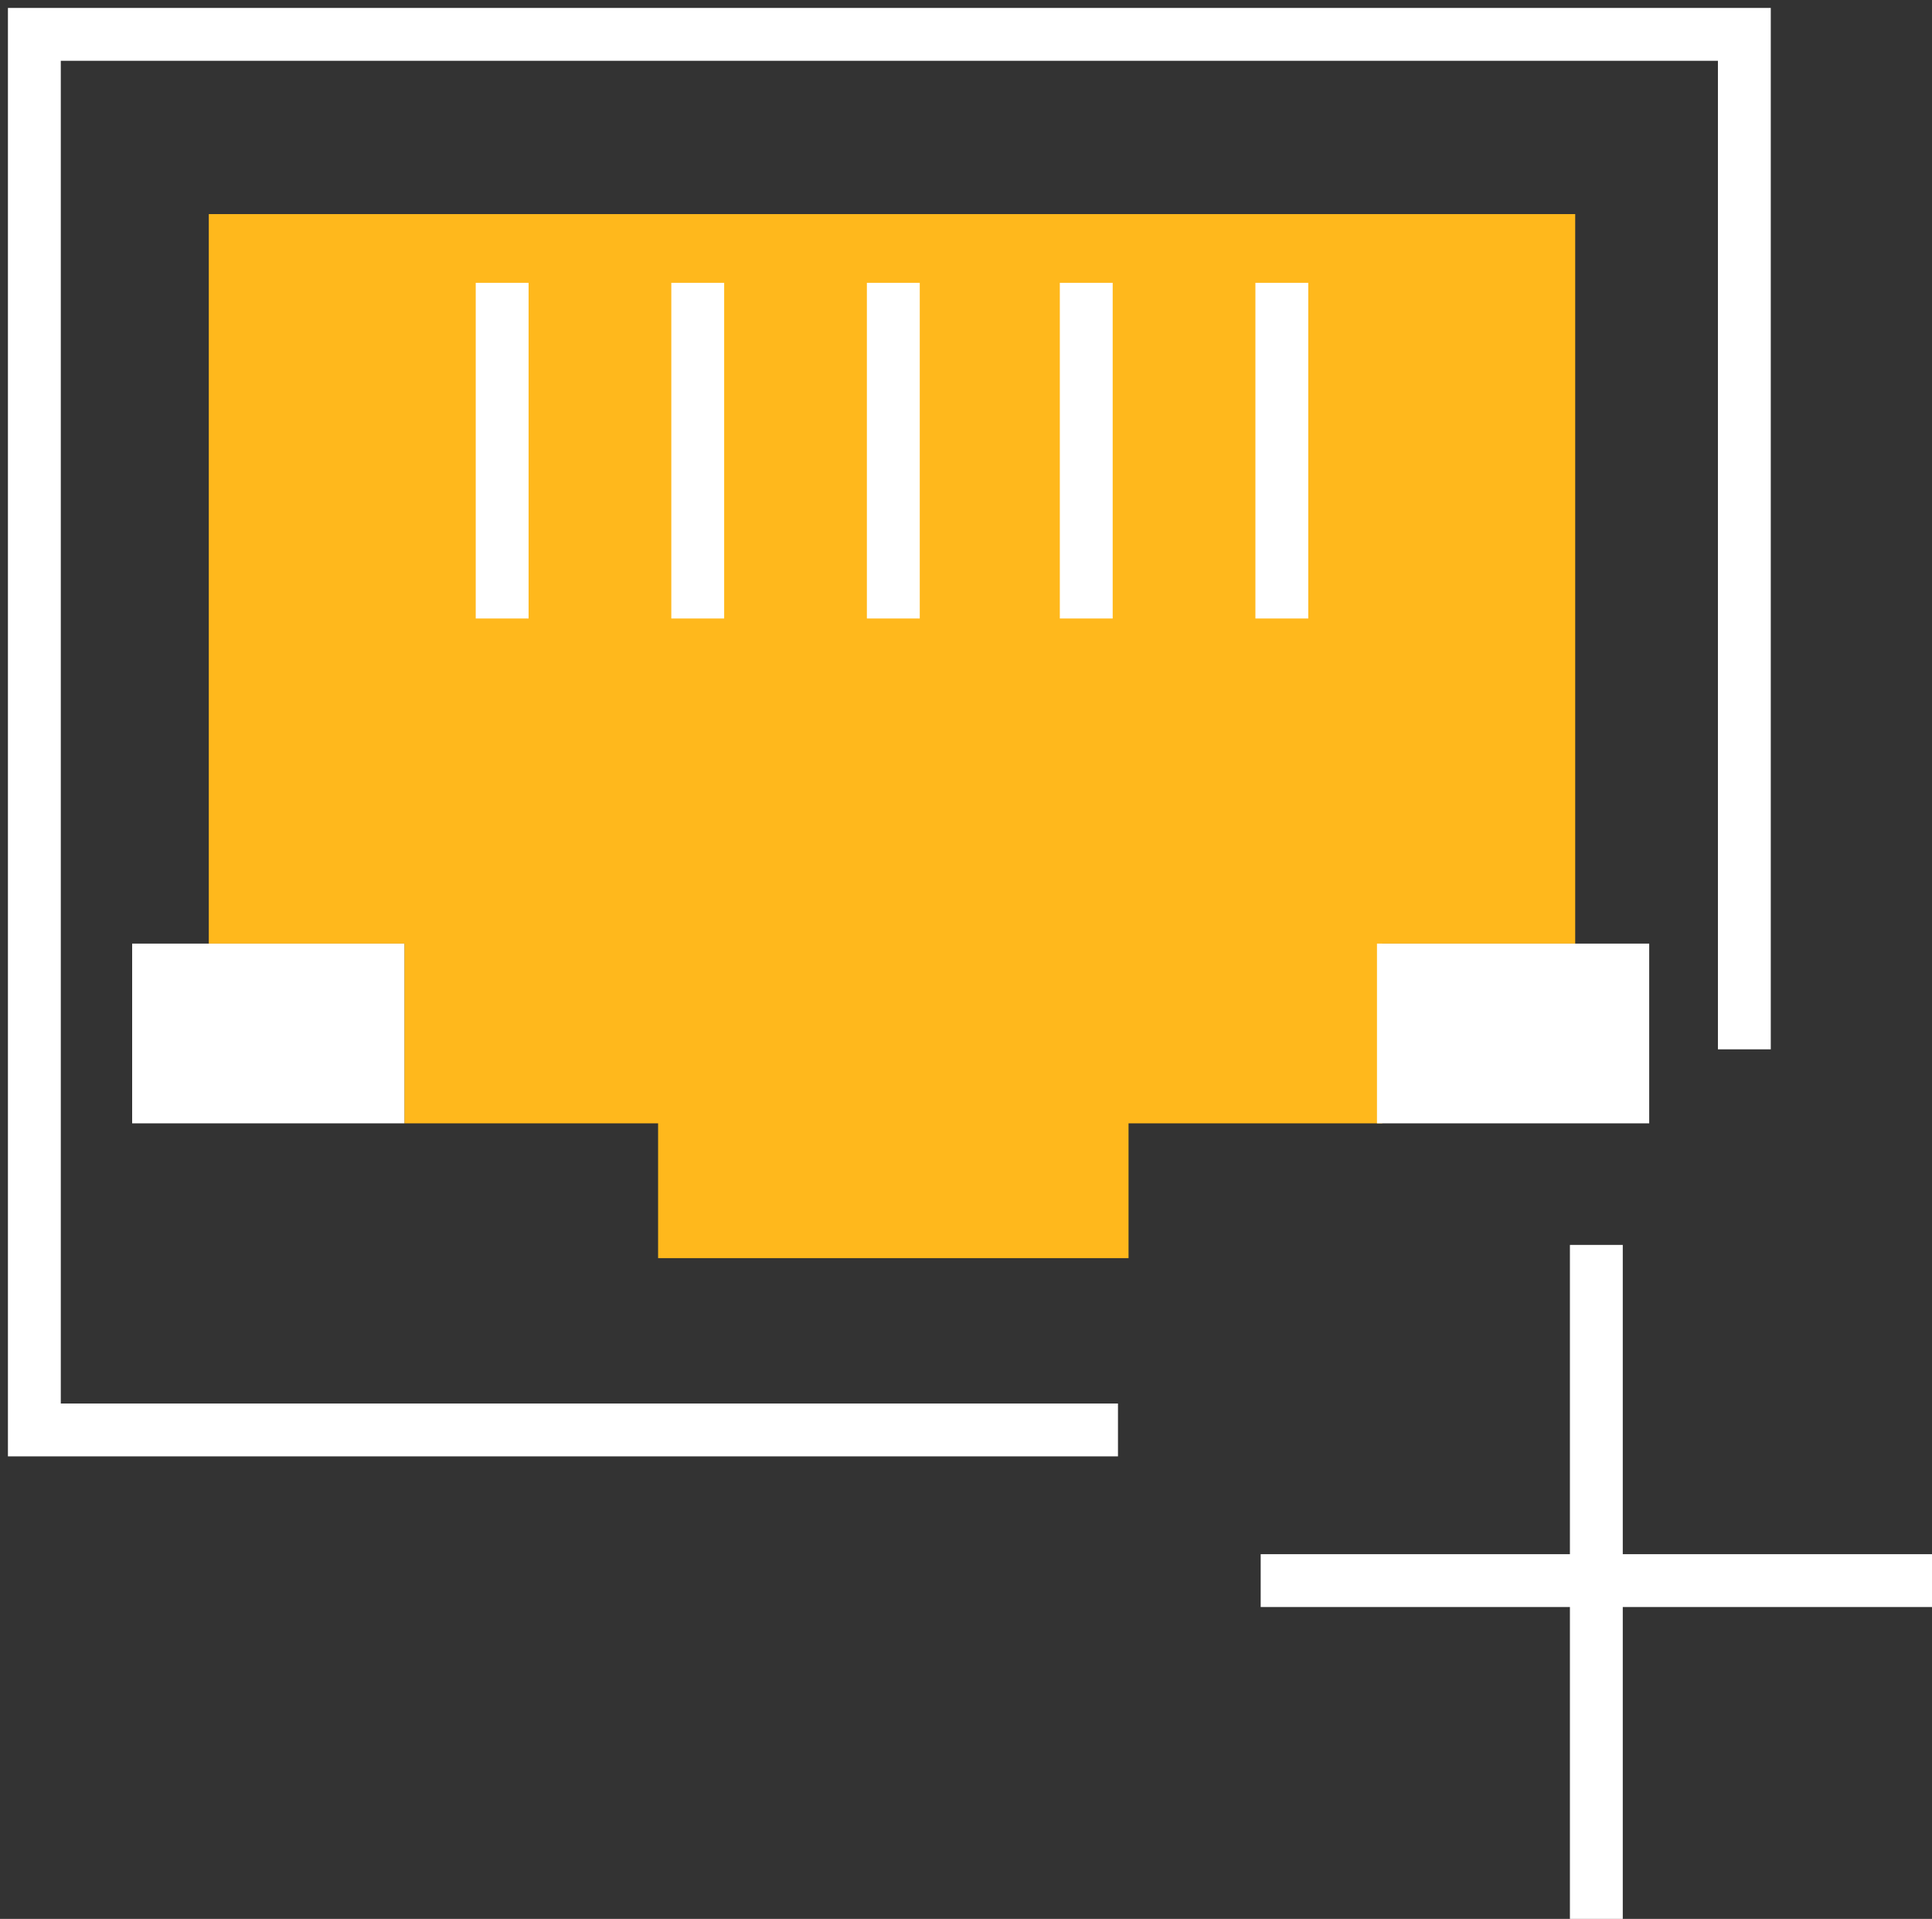 <?xml version="1.0" encoding="UTF-8"?> <!-- Generator: Adobe Illustrator 24.1.2, SVG Export Plug-In . SVG Version: 6.00 Build 0) --> <svg xmlns="http://www.w3.org/2000/svg" xmlns:xlink="http://www.w3.org/1999/xlink" version="1.1" id="Layer_1" x="0px" y="0px" viewBox="0 0 73.1 72.6" style="enable-background:new 0 0 73.1 72.6;" xml:space="preserve"><rect x="0" y="0" width="73.1" height="72.6" fill="#333333" stroke="none"/> <style type="text/css"> .st0{fill:none;stroke:#FFFFFF;stroke-width:2;stroke-miterlimit:10;} .st1{fill:#FFB81C;} .st2{fill:#FFFFFF;} </style> <g id="Layer_2_1_"> <g id="Layer_1-2"> <polyline class="st0" points="42.3,54.1 1.3,54.1 1.3,1.3 66,1.3 66,39.7 "></polyline> <polygon class="st1" points="59.6,8.1 7.9,8.1 7.9,35.7 15.3,35.7 15.3,42.5 24.9,42.5 24.9,47.6 42.7,47.6 42.7,42.5 52.3,42.5 52.3,35.7 59.6,35.7 "></polygon> <line class="st0" x1="19" y1="10.7" x2="19" y2="23.4"></line> <line class="st0" x1="26.4" y1="10.7" x2="26.4" y2="23.4"></line> <line class="st0" x1="33.8" y1="10.7" x2="33.8" y2="23.4"></line> <line class="st0" x1="41.1" y1="10.7" x2="41.1" y2="23.4"></line> <line class="st0" x1="48.5" y1="10.7" x2="48.5" y2="23.4"></line> <rect x="5" y="35.7" class="st2" width="10.3" height="6.8"></rect> <rect x="52.1" y="35.7" class="st2" width="10.3" height="6.8"></rect> <line class="st0" x1="47.7" y1="59.8" x2="73.1" y2="59.8"></line> <line class="st0" x1="60.4" y1="47.1" x2="60.4" y2="72.6"></line> </g> </g> </svg> 